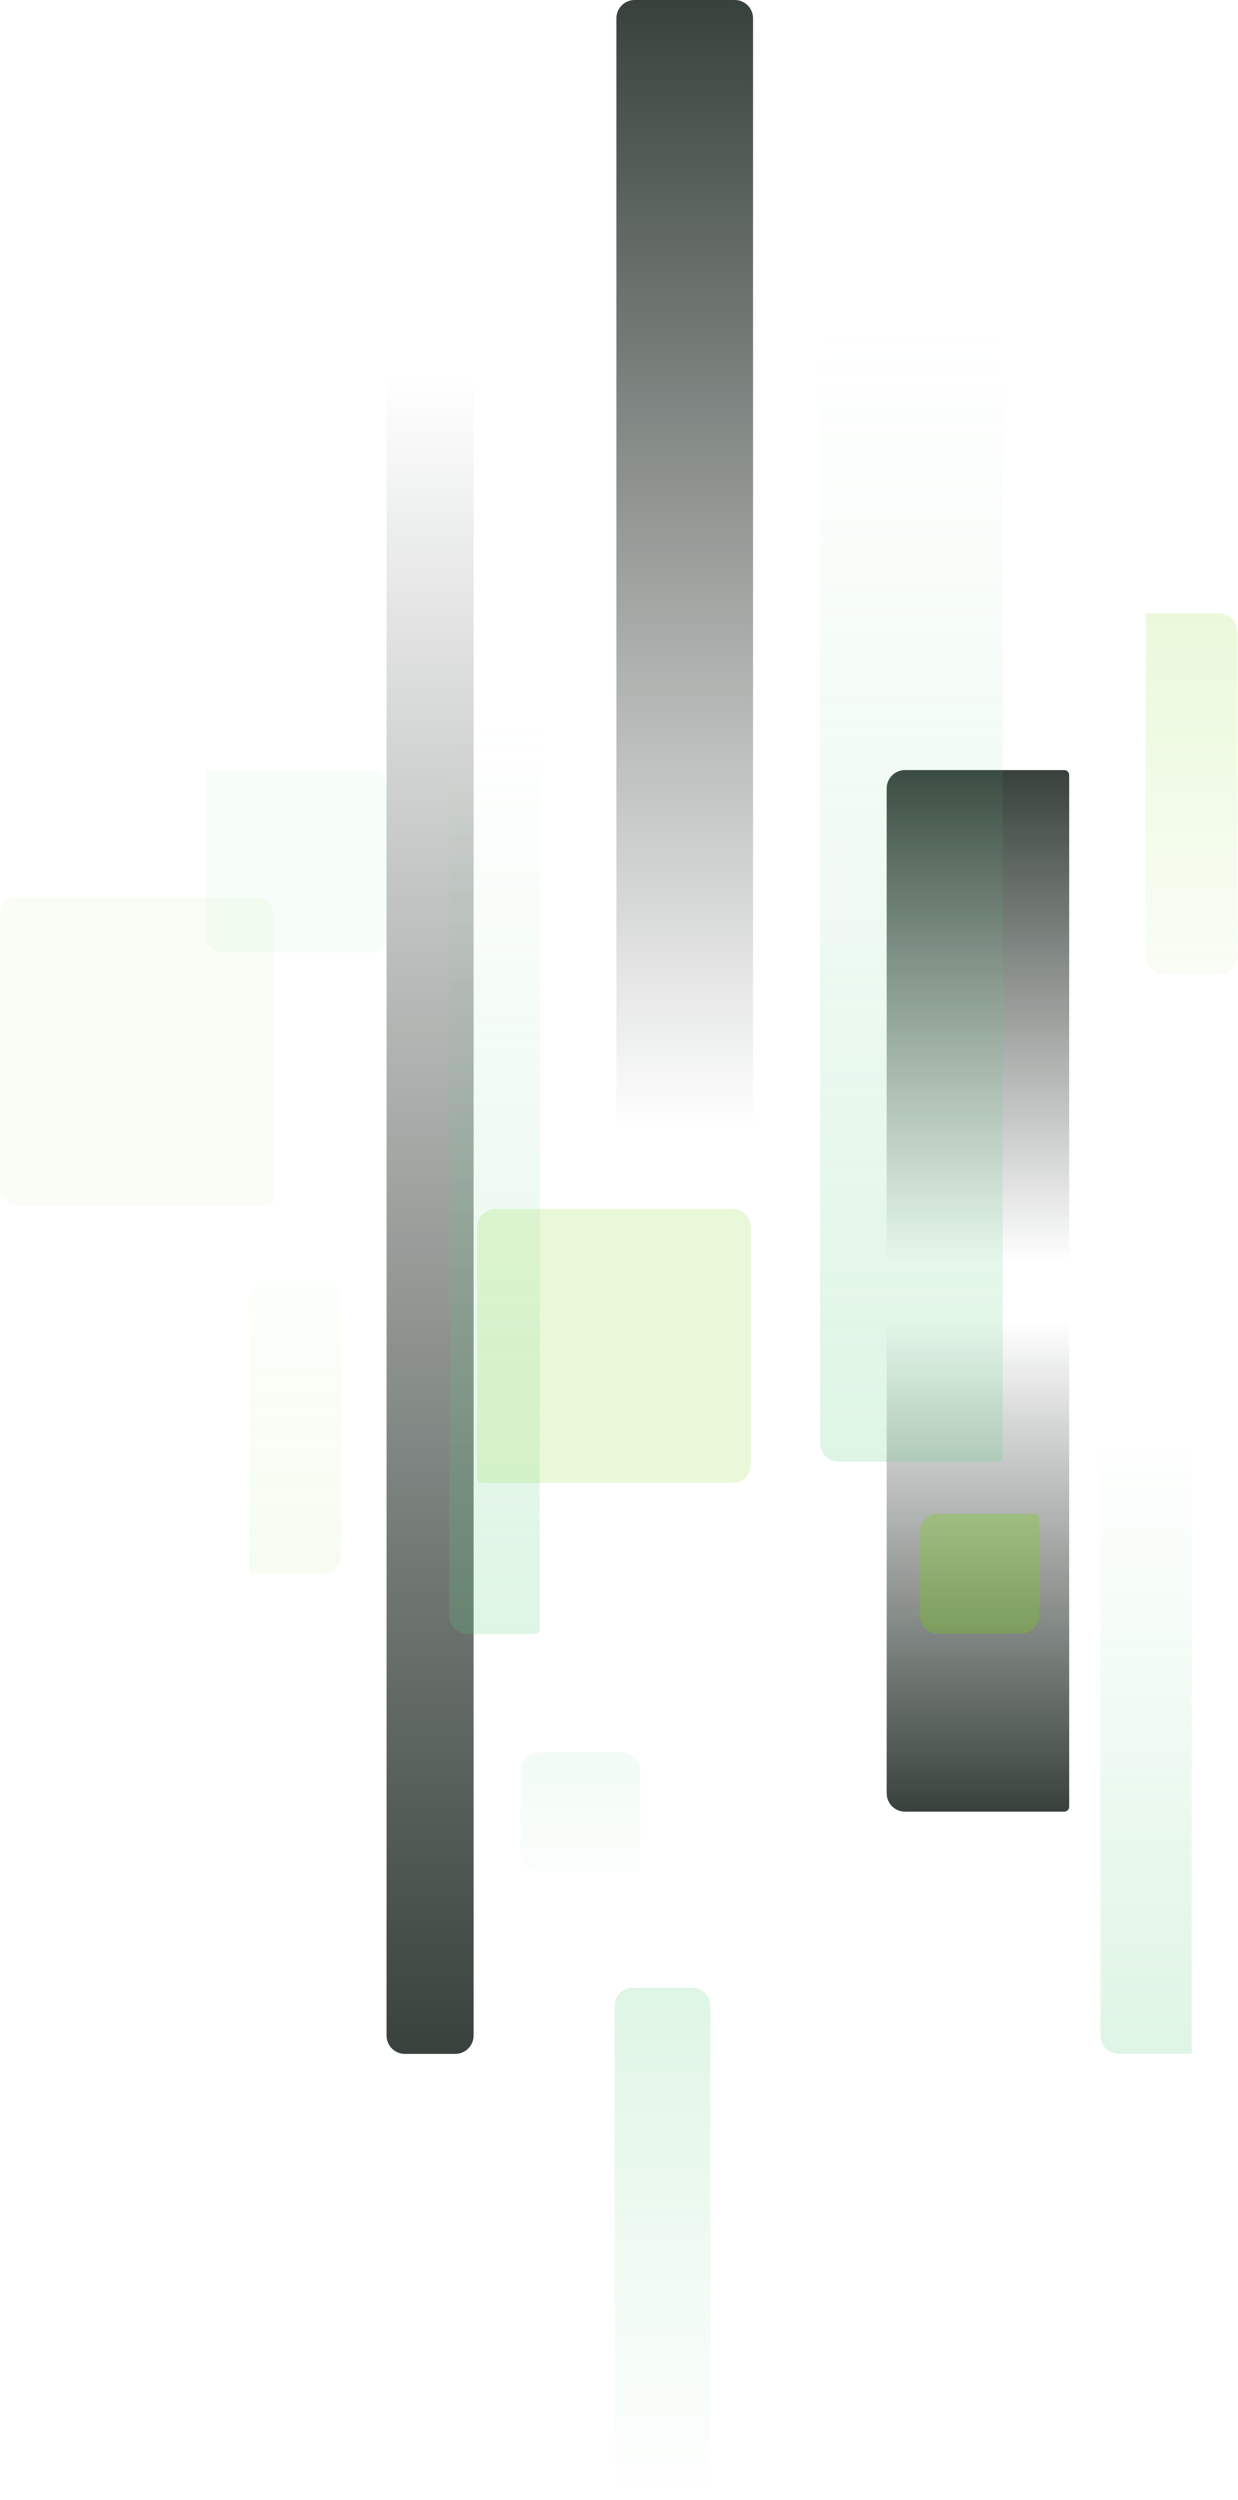<?xml version="1.0" encoding="UTF-8"?> <svg xmlns="http://www.w3.org/2000/svg" width="711" height="1435" viewBox="0 0 711 1435" fill="none"><path d="M509.225 1029.44C509.225 1035.25 513.933 1039.95 519.742 1039.95H611.247C612.796 1039.95 614.051 1038.7 614.051 1037.15V758.314H509.225V1029.44Z" fill="url(#paint0_linear_2384_310)" fill-opacity="0.8"></path><path d="M222 1168.48C222 1174.29 226.709 1179 232.517 1179H261.483C267.291 1179 272 1174.29 272 1168.48V217H222V1168.48Z" fill="url(#paint1_linear_2384_310)" fill-opacity="0.8"></path><path d="M509.225 452.574C509.225 446.765 513.933 442.057 519.742 442.057H611.247C612.796 442.057 614.051 443.312 614.051 444.861V723.697H509.225V452.574Z" fill="url(#paint2_linear_2384_310)" fill-opacity="0.8"></path><path d="M471 828.492C471 834.3 475.709 839.009 481.517 839.009H573.022C574.571 839.009 575.827 837.753 575.827 836.204V190H471V828.492Z" fill="url(#paint3_linear_2384_310)" fill-opacity="0.2"></path><path d="M354 10.517C354 4.709 358.709 0 364.517 0H421.966C427.775 0 432.483 4.709 432.483 10.517V649.009H354V10.517Z" fill="url(#paint4_linear_2384_310)" fill-opacity="0.8"></path><path d="M353 1151.52C353 1145.71 357.709 1141 363.517 1141H397.483C403.291 1141 408 1145.71 408 1151.52V1424.48C408 1430.29 403.291 1435 397.483 1435H363.517C357.709 1435 353 1430.29 353 1424.48V1151.52Z" fill="url(#paint5_linear_2384_310)" fill-opacity="0.2"></path><path d="M258 927.483C258 933.291 262.709 938 268.517 938H307.195C308.744 938 310 936.744 310 935.195V413H258V927.483Z" fill="url(#paint6_linear_2384_310)" fill-opacity="0.2"></path><path d="M632 1168.42C632 1174.22 636.709 1178.93 642.517 1178.93H684.414V820H632V1168.42Z" fill="url(#paint7_linear_2384_310)" fill-opacity="0.2"></path><path d="M274 848.435C274 849.984 275.256 851.24 276.805 851.24H420.723C426.532 851.24 431.24 846.531 431.24 840.723V704.517C431.24 698.709 426.532 694 420.723 694H284.517C278.709 694 274 698.709 274 704.517V848.435Z" fill="#74D40D" fill-opacity="0.15"></path><path d="M157.24 688.889C157.24 690.438 155.985 691.693 154.436 691.693H10.517C4.708 691.693 -0 686.985 -0 681.176V525.517C-0 519.709 4.708 515 10.517 515H146.723C152.532 515 157.24 519.709 157.24 525.517V688.889Z" fill="#74D40D" fill-opacity="0.04"></path><path d="M528.172 927.246C528.172 933.054 532.881 937.763 538.689 937.763H586.408C592.216 937.763 596.925 933.054 596.925 927.246V871.814C596.925 870.265 595.669 869.009 594.12 869.009H538.689C532.881 869.009 528.172 873.718 528.172 879.526V927.246Z" fill="#74D40D" fill-opacity="0.3"></path><path d="M299 1016.52C299 1010.71 303.709 1006 309.517 1006H357.236C363.044 1006 367.753 1010.71 367.753 1016.52V1071.95C367.753 1073.5 366.497 1074.75 364.949 1074.75H309.517C303.709 1074.75 299 1070.05 299 1064.24V1016.52Z" fill="url(#paint8_linear_2384_310)" fill-opacity="0.08"></path><path d="M118 442H212.31C218.119 442 222.827 446.709 222.827 452.517V536.31C222.827 542.119 218.119 546.828 212.31 546.828H128.517C122.709 546.828 118 542.119 118 536.31V442Z" fill="#5CCE7E" fill-opacity="0.05"></path><path d="M143.24 900.581C143.24 902.13 144.496 903.386 146.045 903.386H185.322C191.131 903.386 195.84 898.677 195.84 892.869V745.199C195.84 739.39 191.131 734.681 185.322 734.681H153.757C147.949 734.681 143.24 739.39 143.24 745.199V900.581Z" fill="url(#paint9_linear_2384_310)" fill-opacity="0.06"></path><path d="M658 352H700.082C705.891 352 710.599 356.709 710.599 362.517V548.656C710.599 554.465 705.891 559.173 700.082 559.173H668.517C662.709 559.173 658 554.465 658 548.656V352Z" fill="url(#paint10_linear_2384_310)" fill-opacity="0.15"></path><defs><linearGradient id="paint0_linear_2384_310" x1="561.638" y1="1039.95" x2="561.638" y2="758.314" gradientUnits="userSpaceOnUse"><stop stop-color="#06120B"></stop><stop offset="1" stop-color="#06120B" stop-opacity="0"></stop></linearGradient><linearGradient id="paint1_linear_2384_310" x1="247" y1="1179" x2="247" y2="217" gradientUnits="userSpaceOnUse"><stop stop-color="#06120B"></stop><stop offset="1" stop-color="#06120B" stop-opacity="0"></stop></linearGradient><linearGradient id="paint2_linear_2384_310" x1="561.638" y1="442.057" x2="561.638" y2="723.697" gradientUnits="userSpaceOnUse"><stop stop-color="#06120B"></stop><stop offset="1" stop-color="#06120B" stop-opacity="0"></stop></linearGradient><linearGradient id="paint3_linear_2384_310" x1="523.413" y1="839.009" x2="523.413" y2="190" gradientUnits="userSpaceOnUse"><stop stop-color="#5CCE7E"></stop><stop offset="1" stop-color="#5CCE7E" stop-opacity="0"></stop></linearGradient><linearGradient id="paint4_linear_2384_310" x1="393.242" y1="0" x2="393.242" y2="649.009" gradientUnits="userSpaceOnUse"><stop stop-color="#06120B"></stop><stop offset="1" stop-color="#06120B" stop-opacity="0"></stop></linearGradient><linearGradient id="paint5_linear_2384_310" x1="380.5" y1="1141" x2="380.5" y2="1435" gradientUnits="userSpaceOnUse"><stop stop-color="#5CCE7E"></stop><stop offset="1" stop-color="#5CCE7E" stop-opacity="0"></stop></linearGradient><linearGradient id="paint6_linear_2384_310" x1="284" y1="938" x2="284" y2="413" gradientUnits="userSpaceOnUse"><stop stop-color="#5CCE7E"></stop><stop offset="1" stop-color="#5CCE7E" stop-opacity="0"></stop></linearGradient><linearGradient id="paint7_linear_2384_310" x1="658.207" y1="1178.93" x2="658.207" y2="820" gradientUnits="userSpaceOnUse"><stop stop-color="#5CCE7E"></stop><stop offset="1" stop-color="#5CCE7E" stop-opacity="0"></stop></linearGradient><linearGradient id="paint8_linear_2384_310" x1="333.377" y1="1006" x2="333.377" y2="1100.68" gradientUnits="userSpaceOnUse"><stop stop-color="#5CCE7E"></stop><stop offset="1" stop-color="#5CCE7E" stop-opacity="0"></stop></linearGradient><linearGradient id="paint9_linear_2384_310" x1="169.54" y1="903.386" x2="169.54" y2="671.068" gradientUnits="userSpaceOnUse"><stop stop-color="#74D40D"></stop><stop offset="1" stop-color="#74D40D" stop-opacity="0"></stop></linearGradient><linearGradient id="paint10_linear_2384_310" x1="684.3" y1="352" x2="684.3" y2="637.292" gradientUnits="userSpaceOnUse"><stop stop-color="#74D40D"></stop><stop offset="1" stop-color="#74D40D" stop-opacity="0"></stop></linearGradient></defs></svg> 